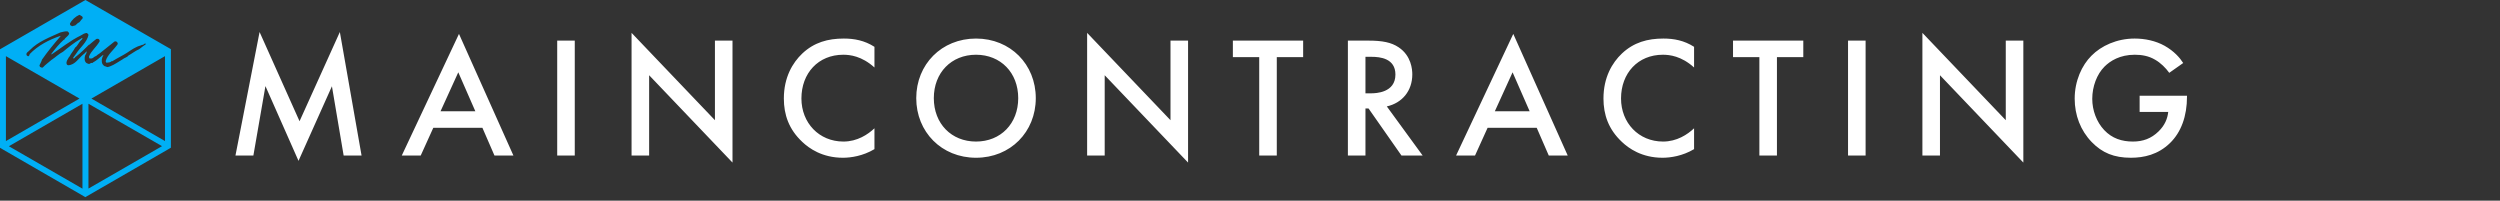 <svg xmlns="http://www.w3.org/2000/svg" width="461" height="37" viewBox="0 0 461 37" fill="none"><rect x="0" y="0" width="461" height="37" fill="#333333" stroke="none"/><path d="M31.514 9.413V9.08V9.065L15.75 0L0.015 9.08L0 9.095V26.937V27.255H0.015L0.379 27.467L0.546 27.573L15.447 36.183L15.735 36.35L15.75 36.335H15.765L31.226 27.407L31.499 27.24H31.514V9.413ZM30.423 26.012L16.856 18.175L30.423 10.353V26.012ZM1.091 26.012V10.353L14.658 18.175L1.091 26.012ZM14.643 2.729C14.855 2.88 15.447 3.032 15.189 3.456C14.855 3.684 14.795 4.153 14.355 4.229C14.249 4.441 14.006 4.517 13.87 4.699C13.582 4.669 13.279 5.017 13.097 4.684C12.854 4.745 12.976 4.472 12.885 4.381C13.248 3.653 13.915 3.047 14.643 2.729ZM5.503 9.232C7.049 7.64 9.171 6.882 11.111 5.988C11.536 5.881 12.066 5.73 12.475 5.791C12.627 5.897 12.718 6.033 12.763 6.2C12.566 6.746 12.051 6.867 11.839 7.337H11.748C10.944 8.064 10.232 8.928 9.535 9.838C9.429 9.898 9.535 10.005 9.474 10.065C11.263 8.868 12.945 7.488 14.916 6.533C15.234 6.336 15.583 6.109 15.977 6.079C16.129 6.139 16.265 6.276 16.326 6.427C16.007 7.867 14.764 8.731 14.022 9.929L13.491 10.641L13.537 10.778C13.779 10.823 13.825 10.505 14.022 10.429C14.886 9.762 15.613 9.034 16.386 8.261C16.432 8.246 16.508 8.261 16.523 8.201C16.917 7.867 17.341 7.503 17.766 7.185C18.008 7.109 18.281 7.155 18.357 7.412L18.372 7.625C17.796 8.655 16.796 9.398 16.417 10.399C16.386 10.581 16.447 10.778 16.629 10.823C16.705 10.732 16.78 10.747 16.871 10.793C17.22 10.732 17.372 10.399 17.735 10.323C17.993 10.05 18.342 9.914 18.615 9.656C19.448 8.989 20.282 8.322 21.116 7.655C21.343 7.564 21.586 7.67 21.677 7.898L21.722 8.11C20.979 9.232 19.873 9.974 19.479 11.278C19.539 11.369 19.509 11.581 19.691 11.566C19.994 11.52 20.373 11.536 20.57 11.263C20.6 11.338 20.737 11.293 20.782 11.248C21.631 10.717 22.586 10.262 23.42 9.732C24.223 9.201 25.027 8.61 25.966 8.383C26.057 8.322 26.239 8.246 26.345 8.261C26.527 8.231 26.815 7.807 26.891 8.155C26.482 8.458 26.057 8.731 25.678 9.065C24.966 9.368 24.329 9.883 23.677 10.247C23.405 10.611 22.92 10.656 22.601 10.944C21.828 11.384 21.101 11.945 20.267 12.248C20.009 12.293 19.782 12.491 19.57 12.263C19.266 12.278 19.069 12.051 18.903 11.824C18.66 11.308 18.736 10.687 19.054 10.247C19.039 10.202 19.039 10.156 18.994 10.141C18.372 10.596 17.841 11.172 17.144 11.52C17.084 11.733 16.887 11.445 16.583 11.748C16.341 11.854 16.144 11.717 15.931 11.611C15.522 11.278 15.568 10.687 15.689 10.247C15.765 10.08 15.871 9.959 15.947 9.762C15.916 9.656 16.023 9.58 15.977 9.474C15.795 9.58 15.659 9.868 15.447 9.974C14.507 10.687 13.885 11.975 12.566 12.036C12.384 12.005 12.263 11.839 12.263 11.657C12.218 11.445 12.354 11.263 12.4 11.066C12.582 10.854 12.627 10.581 12.839 10.399C13.082 9.868 13.612 9.307 13.84 8.792C14.37 8.413 14.537 7.7 15.068 7.322C15.083 7.155 15.219 7.185 15.204 7.003C15.022 6.943 14.992 7.185 14.825 7.2C13.673 7.852 12.642 8.701 11.611 9.55C10.838 9.944 10.217 10.581 9.489 11.05C8.959 11.52 8.383 11.915 7.898 12.445C7.716 12.536 7.549 12.4 7.382 12.339C7.352 12.248 7.276 12.172 7.276 12.051C7.412 11.733 7.655 11.338 7.746 10.99C8.792 9.489 9.989 8.034 11.172 6.67L11.111 6.624C9.004 7.352 7.034 8.367 5.457 9.989C5.487 10.126 5.366 10.262 5.275 10.353C5.124 10.429 5.033 10.277 4.911 10.187C4.714 9.701 5.29 9.52 5.503 9.232ZM15.204 19.13V34.789L1.637 26.967L15.204 19.13ZM16.311 19.13L29.877 26.952L16.311 34.773V19.13Z" fill="#00AFF5"></path><path d="M46.724 28.676H43.42L47.867 5.902L55.236 22.355L62.669 5.902L66.671 28.676H63.367L61.208 15.907L55.045 29.66L48.947 15.875L46.724 28.676ZM91.178 28.676L88.954 23.562H79.902L77.583 28.676H74.089L84.635 6.251L94.672 28.676H91.178ZM81.236 20.513H87.652L84.508 13.334L81.236 20.513ZM102.748 7.49H105.987V28.676H102.748V7.49ZM119.7 28.676H116.46V6.061L131.834 22.164V7.49H135.073V29.978L119.7 13.874V28.676ZM161.249 8.633V12.445C158.899 10.317 156.707 10.094 155.5 10.094C150.894 10.094 147.782 13.493 147.782 18.162C147.782 22.641 151.021 26.103 155.532 26.103C158.073 26.103 160.042 24.801 161.249 23.657V27.5C159.121 28.771 156.898 29.089 155.437 29.089C151.593 29.089 149.179 27.342 147.94 26.166C145.463 23.848 144.542 21.148 144.542 18.162C144.542 14.255 146.162 11.556 147.94 9.872C150.132 7.807 152.673 7.109 155.595 7.109C157.533 7.109 159.407 7.458 161.249 8.633ZM179.978 7.109C186.33 7.109 190.999 11.873 190.999 18.099C190.999 24.324 186.33 29.089 179.978 29.089C173.625 29.089 168.956 24.324 168.956 18.099C168.956 11.873 173.625 7.109 179.978 7.109ZM179.978 26.103C184.52 26.103 187.76 22.8 187.76 18.099C187.76 13.398 184.52 10.094 179.978 10.094C175.436 10.094 172.196 13.398 172.196 18.099C172.196 22.8 175.436 26.103 179.978 26.103ZM203.706 28.676H200.466V6.061L215.839 22.164V7.49H219.079V29.978L203.706 13.874V28.676ZM240.3 10.539H235.44V28.676H232.2V10.539H227.341V7.49H240.3V10.539ZM248.55 7.49H252.33C254.902 7.49 256.554 7.807 257.92 8.729C260.239 10.285 260.429 12.794 260.429 13.715C260.429 16.765 258.555 18.988 255.728 19.623L262.335 28.676H258.428L252.361 20.005H251.79V28.676H248.55V7.49ZM251.79 10.476V17.209H252.806C253.695 17.209 257.316 17.114 257.316 13.747C257.316 10.761 254.49 10.476 252.901 10.476H251.79ZM285.591 28.676L283.368 23.562H274.315L271.997 28.676H268.503L279.048 6.251L289.085 28.676H285.591ZM275.649 20.513H282.066L278.921 13.334L275.649 20.513ZM312.387 8.633V12.445C310.036 10.317 307.845 10.094 306.638 10.094C302.032 10.094 298.919 13.493 298.919 18.162C298.919 22.641 302.159 26.103 306.669 26.103C309.21 26.103 311.18 24.801 312.387 23.657V27.5C310.259 28.771 308.035 29.089 306.574 29.089C302.731 29.089 300.317 27.342 299.078 26.166C296.6 23.848 295.679 21.148 295.679 18.162C295.679 14.255 297.299 11.556 299.078 9.872C301.27 7.807 303.811 7.109 306.733 7.109C308.67 7.109 310.544 7.458 312.387 8.633ZM332.528 10.539H327.668V28.676H324.429V10.539H319.569V7.49H332.528V10.539ZM340.778 7.49H344.018V28.676H340.778V7.49ZM357.731 28.676H354.491V6.061L369.864 22.164V7.49H373.104V29.978L357.731 13.874V28.676ZM394.547 20.64V17.654H403.282V17.813C403.282 21.434 402.202 24.388 400.137 26.389C397.946 28.517 395.341 29.089 392.927 29.089C389.846 29.089 387.654 28.199 385.717 26.198C383.652 24.07 382.572 21.243 382.572 18.194C382.572 14.891 383.906 12.032 385.653 10.285C387.464 8.443 390.354 7.109 393.626 7.109C395.532 7.109 397.501 7.522 399.153 8.443C400.9 9.427 401.979 10.666 402.583 11.619L400.01 13.43C399.375 12.54 398.422 11.587 397.406 11.015C396.23 10.317 394.96 10.094 393.658 10.094C390.894 10.094 389.115 11.238 388.067 12.286C386.67 13.684 385.812 15.939 385.812 18.226C385.812 20.354 386.606 22.482 388.004 23.975C389.465 25.531 391.275 26.103 393.308 26.103C395.15 26.103 396.675 25.563 398.041 24.229C399.216 23.085 399.693 21.847 399.82 20.64H394.547Z" fill="white"></path></svg>